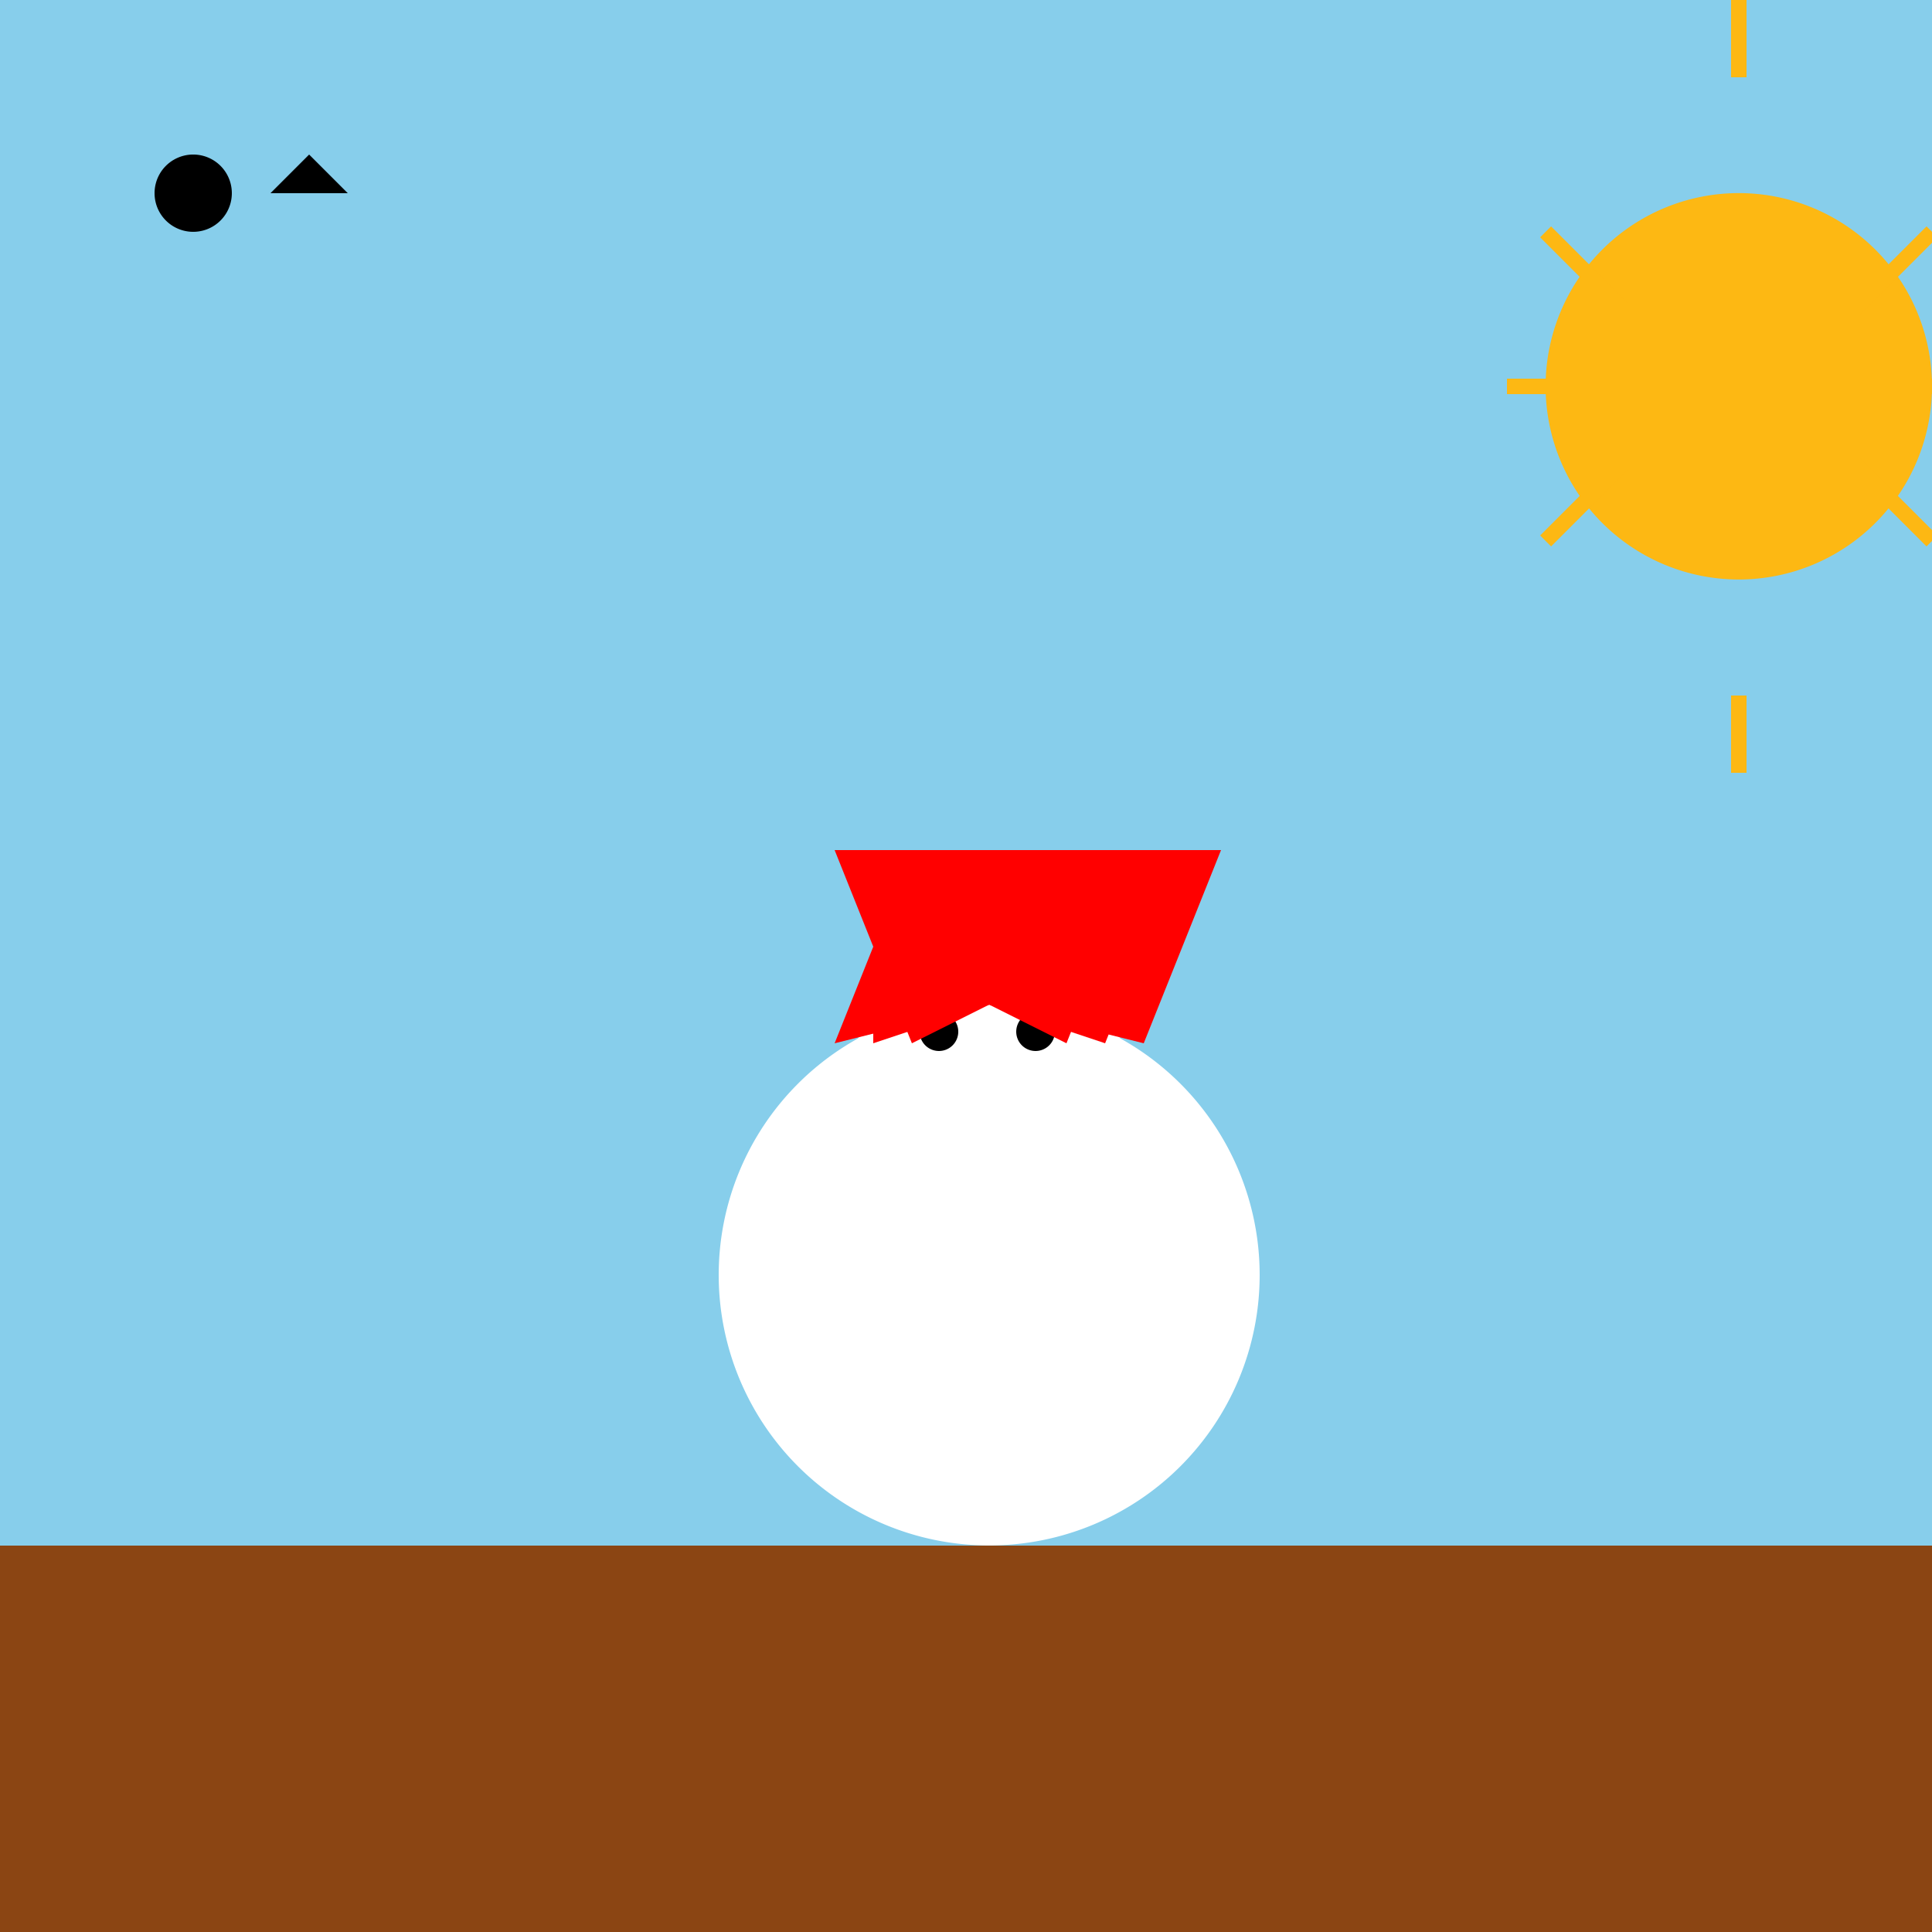 <!--

Generated by DrawGPT.
Free, open source, AI generated images in SVG, PNG, and HTML Canvas format.
https://drawgpt.ai

Created: 2023-09-26T04:28:14.732Z
Link: https://drawgpt.ai/prompt/23388/

-->
<svg xmlns="http://www.w3.org/2000/svg" xmlns:xlink="http://www.w3.org/1999/xlink" width="500" height="500"><defs/><g><rect fill="#87CEEB" stroke="none" x="0" y="0" width="512" height="512"/><rect fill="#7CFC00" stroke="none" x="0" y="400" width="512" height="112"/><rect fill="#8B4513" stroke="none" x="0" y="512" width="512" height="-112"/><path fill="#FFFFFF" stroke="none" paint-order="stroke fill markers" d=" M 326 330 A 70 70 0 1 1 326 329.93"/><path fill="#FFFFFF" stroke="none" paint-order="stroke fill markers" d=" M 296 290 A 40 40 0 1 1 296 289.96"/><path fill="#FFFFFF" stroke="none" paint-order="stroke fill markers" d=" M 240 275 A 10 10 0 1 1 240 274.99"/><path fill="#FFFFFF" stroke="none" paint-order="stroke fill markers" d=" M 292 275 A 10 10 0 1 1 292 274.99"/><path fill="#FFFFFF" stroke="none" paint-order="stroke fill markers" d=" M 271 360 A 15 15 0 0 1 241 360"/><path fill="#FFFFFF" stroke="none" paint-order="stroke fill markers" d=" M 241 365 L 271 365 L 256 380 Z"/><path fill="#000000" stroke="none" paint-order="stroke fill markers" d=" M 248 267 A 5 5 0 1 1 248 266.995"/><path fill="#000000" stroke="none" paint-order="stroke fill markers" d=" M 273 267 A 5 5 0 1 1 273 266.995"/><path fill="#FF0000" stroke="none" paint-order="stroke fill markers" d=" M 216 220 L 296 220 L 276 270 L 256 260 L 236 270 Z"/><path fill="#FF0000" stroke="none" paint-order="stroke fill markers" d=" M 226 220 L 306 220 L 286 270 L 256 260 L 226 270 Z"/><path fill="#FF0000" stroke="none" paint-order="stroke fill markers" d=" M 236 220 L 316 220 L 296 270 L 256 260 L 216 270 Z"/><rect fill="#8B4513" stroke="none" x="100" y="420" width="20" height="80"/><rect fill="#8B4513" stroke="none" x="140" y="410" width="20" height="90"/><rect fill="#8B4513" stroke="none" x="180" y="420" width="20" height="80"/><rect fill="#8B4513" stroke="none" x="220" y="410" width="20" height="90"/><rect fill="#8B4513" stroke="none" x="260" y="420" width="20" height="80"/><rect fill="#8B4513" stroke="none" x="300" y="410" width="20" height="90"/><rect fill="#8B4513" stroke="none" x="340" y="420" width="20" height="80"/><path fill="#FDB813" stroke="none" paint-order="stroke fill markers" d=" M 500 100 A 50 50 0 1 1 500 99.95"/><path fill="none" stroke="#FDB813" paint-order="fill stroke markers" d=" M 450 20 L 450 0" stroke-miterlimit="10" stroke-width="4" stroke-dasharray=""/><path fill="none" stroke="#FDB813" paint-order="fill stroke markers" d=" M 450 180 L 450 200" stroke-miterlimit="10" stroke-width="4" stroke-dasharray=""/><path fill="none" stroke="#FDB813" paint-order="fill stroke markers" d=" M 510 100 L 490 100" stroke-miterlimit="10" stroke-width="4" stroke-dasharray=""/><path fill="none" stroke="#FDB813" paint-order="fill stroke markers" d=" M 390 100 L 410 100" stroke-miterlimit="10" stroke-width="4" stroke-dasharray=""/><path fill="none" stroke="#FDB813" paint-order="fill stroke markers" d=" M 500 60 L 480 80" stroke-miterlimit="10" stroke-width="4" stroke-dasharray=""/><path fill="none" stroke="#FDB813" paint-order="fill stroke markers" d=" M 400 140 L 420 120" stroke-miterlimit="10" stroke-width="4" stroke-dasharray=""/><path fill="none" stroke="#FDB813" paint-order="fill stroke markers" d=" M 500 140 L 480 120" stroke-miterlimit="10" stroke-width="4" stroke-dasharray=""/><path fill="none" stroke="#FDB813" paint-order="fill stroke markers" d=" M 400 60 L 420 80" stroke-miterlimit="10" stroke-width="4" stroke-dasharray=""/><path fill="#000000" stroke="none" paint-order="stroke fill markers" d=" M 60 50 A 10 10 0 1 1 60 49.99"/><path fill="#000000" stroke="none" paint-order="stroke fill markers" d=" M 70 50 L 90 50 L 80 40 Z"/></g></svg>